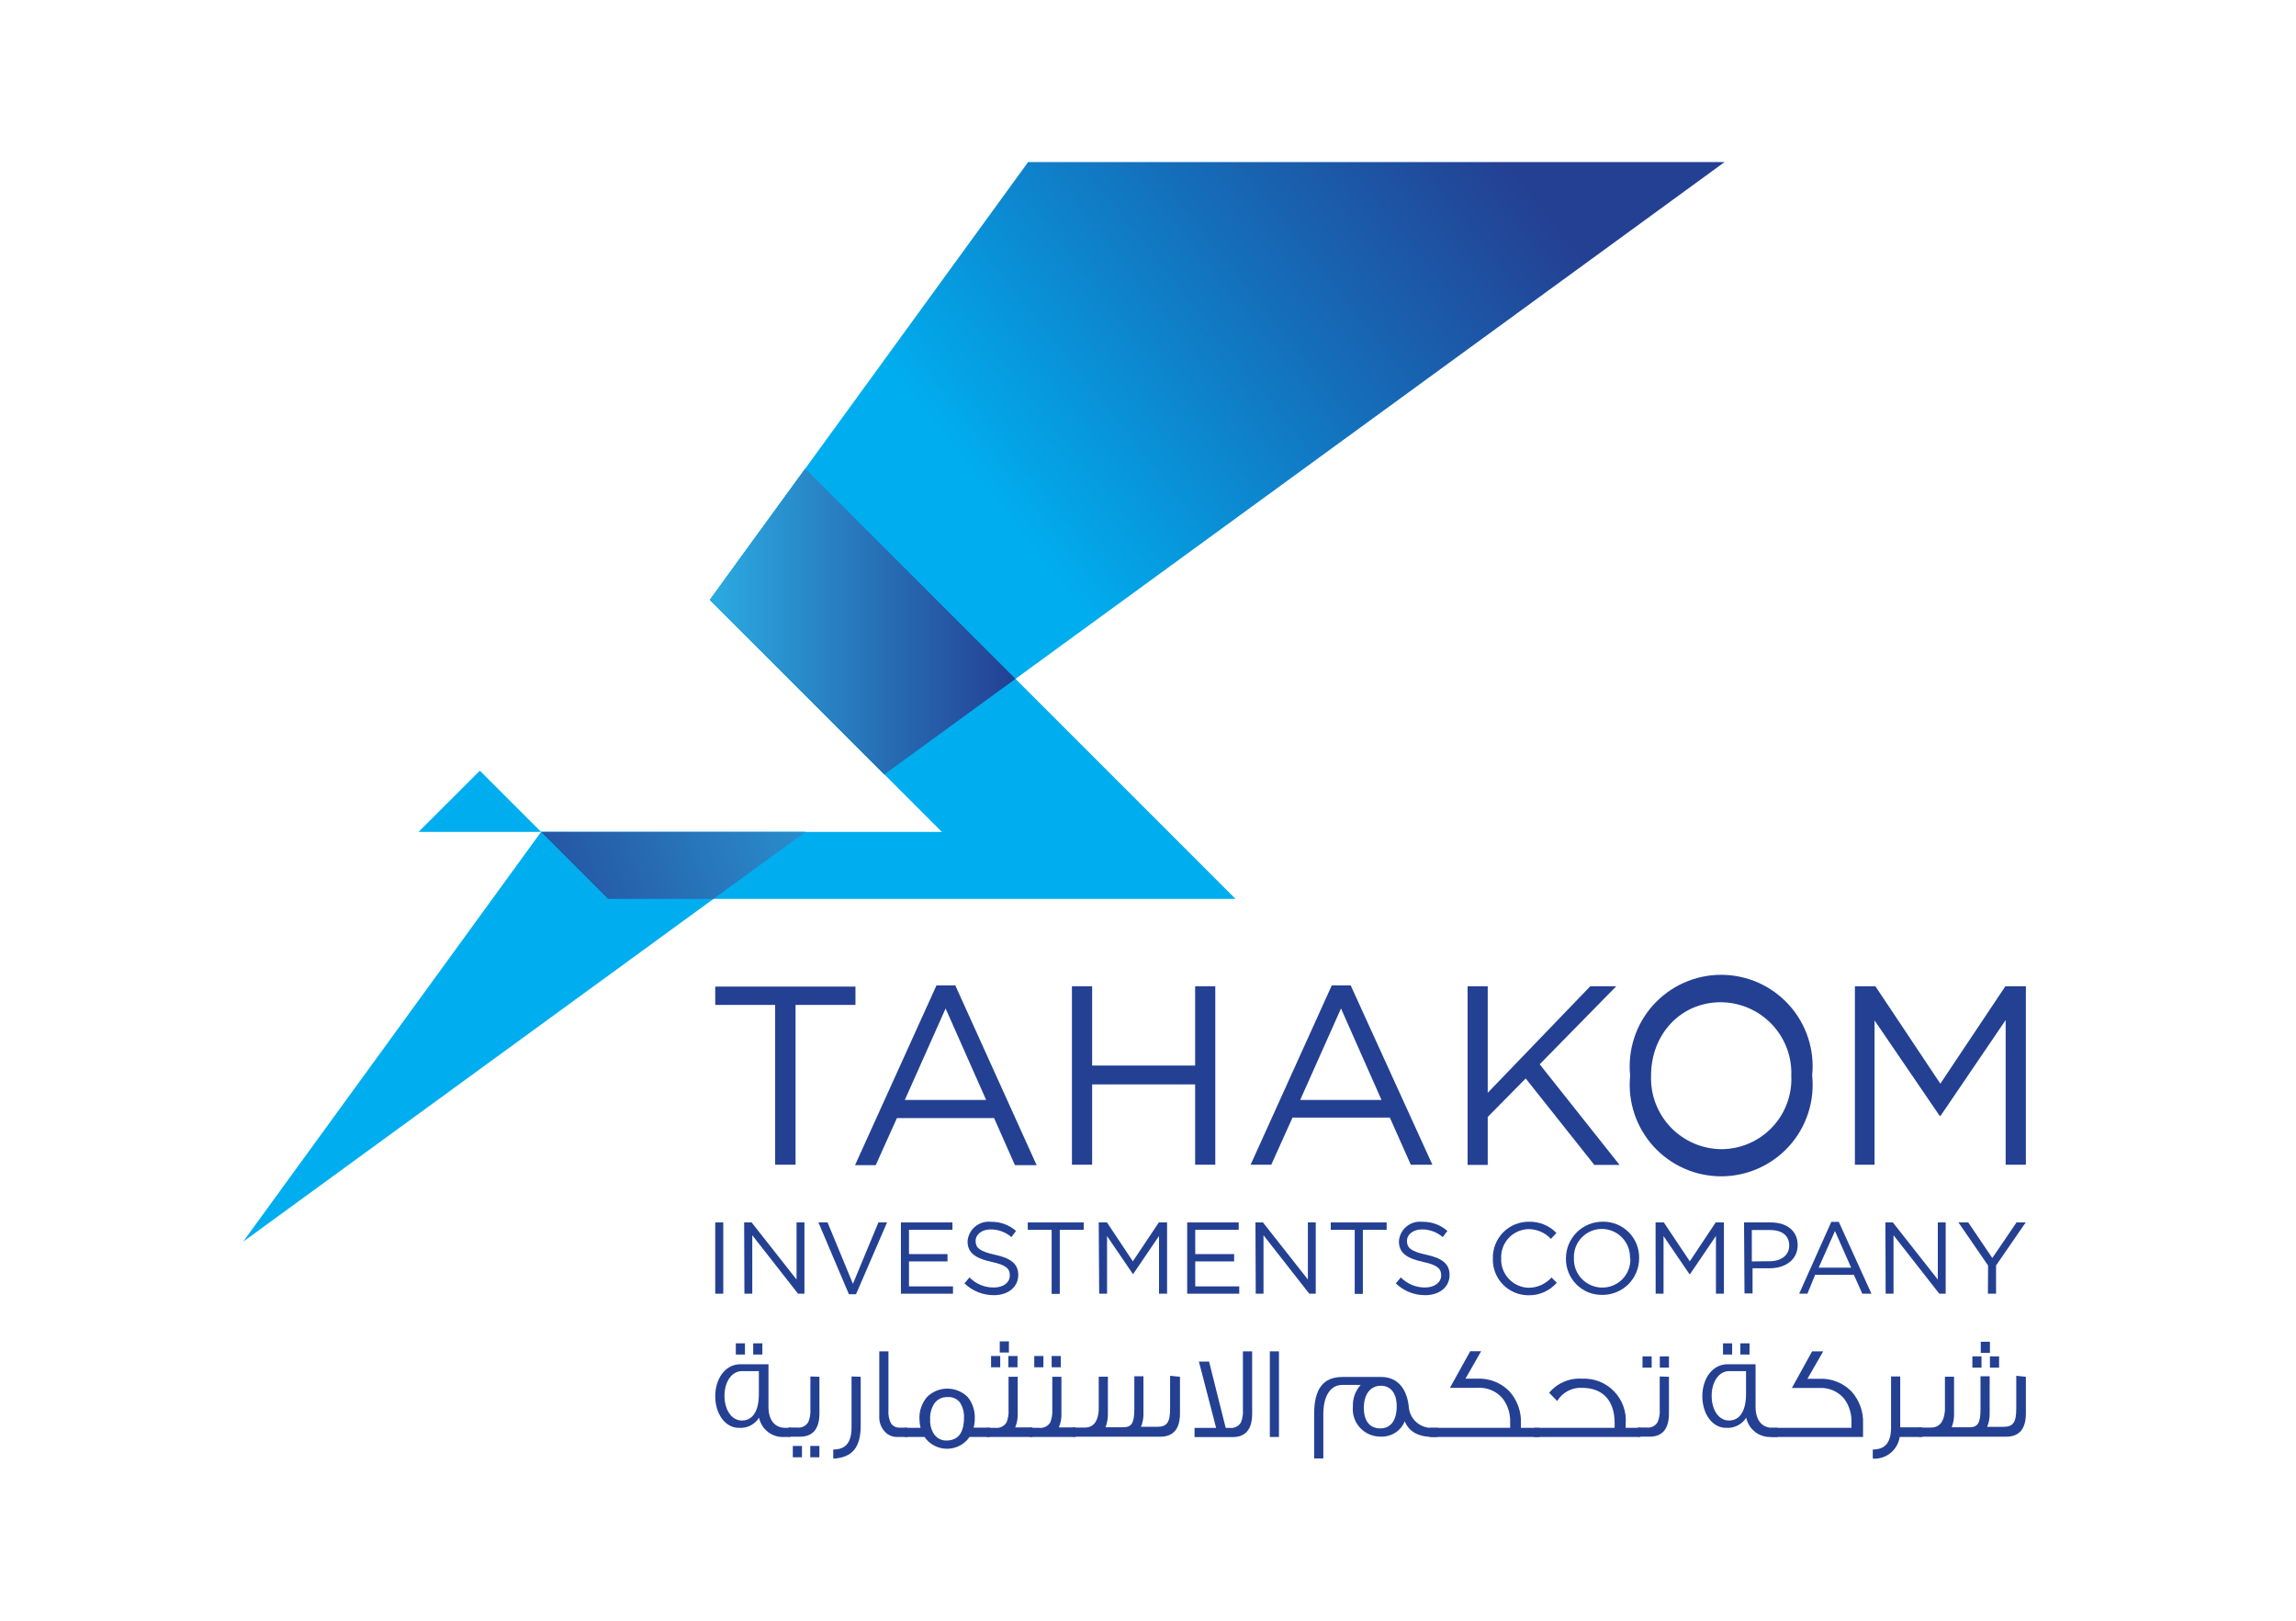 <svg width="85" height="60" viewBox="0 0 85 60" fill="none" xmlns="http://www.w3.org/2000/svg">
<g clip-path="url(#clip0_60864_66761)">
<path d="M20.031 30.797L19.069 32.121L9 45.969L29.818 30.797H20.031Z" fill="#00AEEF"/>
<path d="M26.279 22.209L32.738 28.671L63.845 6H38.062L27.532 20.482L26.279 22.209Z" fill="url(#paint0_linear_60864_66761)"/>
<path d="M20.031 30.797L17.765 28.531L15.496 30.797H20.031Z" fill="#00AEEF"/>
<path d="M29.812 17.349L27.533 20.481L26.28 22.209L27.367 23.296L34.868 30.797H20.031L22.51 33.276H37.348H42.153H45.74L29.812 17.349Z" fill="#00AEEF"/>
<path d="M20.031 30.797L22.51 33.276H26.415L29.819 30.797H20.031Z" fill="url(#paint1_linear_60864_66761)"/>
<path d="M27.366 23.296L32.738 28.67L37.594 25.131L29.812 17.349L27.532 20.481L26.279 22.209L27.366 23.296Z" fill="url(#paint2_linear_60864_66761)"/>
<path d="M28.697 37.202H26.479V36.524H31.67V37.202H29.452V43.118H28.697V37.202Z" fill="#244093"/>
<path d="M34.669 36.48H35.366L38.377 43.135H37.574L36.802 41.391H33.205L32.42 43.135H31.654L34.669 36.48ZM36.508 40.721L35.007 37.334L33.497 40.721H36.508Z" fill="#244093"/>
<path d="M39.684 36.511H40.432V39.447H44.245V36.511H44.991V43.118H44.245V40.145H40.432V43.118H39.684V36.511Z" fill="#244093"/>
<path d="M49.303 36.48H50.004L53.028 43.118H52.229L51.453 41.374H47.85L47.064 43.118H46.299L49.303 36.48ZM51.145 40.721L49.645 37.334L48.134 40.721H51.145Z" fill="#244093"/>
<path d="M54.332 36.511H55.077V40.456L58.874 36.511H59.836L57.001 39.4L59.957 43.125H59.023L56.483 39.925L55.077 41.35V43.125H54.332V36.511Z" fill="#244093"/>
<path d="M60.349 39.833V39.813C60.302 39.342 60.354 38.866 60.502 38.417C60.649 37.967 60.89 37.553 61.207 37.203C61.525 36.852 61.912 36.571 62.345 36.379C62.778 36.187 63.245 36.088 63.719 36.088C64.192 36.088 64.66 36.187 65.093 36.379C65.525 36.571 65.913 36.852 66.23 37.203C66.548 37.553 66.788 37.967 66.936 38.417C67.084 38.866 67.136 39.342 67.088 39.813C67.137 40.284 67.087 40.759 66.94 41.209C66.794 41.659 66.555 42.074 66.238 42.426C65.922 42.778 65.535 43.059 65.103 43.252C64.671 43.446 64.203 43.546 63.73 43.548C63.257 43.549 62.788 43.452 62.355 43.261C61.922 43.07 61.534 42.791 61.215 42.441C60.897 42.091 60.655 41.678 60.506 41.229C60.356 40.78 60.303 40.304 60.349 39.833ZM66.316 39.833V39.813C66.328 39.462 66.269 39.114 66.143 38.786C66.017 38.459 65.827 38.16 65.584 37.908C65.341 37.656 65.05 37.454 64.728 37.316C64.406 37.178 64.059 37.106 63.709 37.103C62.198 37.103 61.124 38.312 61.124 39.813C61.11 40.164 61.167 40.515 61.291 40.844C61.415 41.173 61.604 41.474 61.847 41.729C62.09 41.983 62.381 42.186 62.704 42.326C63.026 42.466 63.374 42.54 63.725 42.543C64.076 42.542 64.422 42.471 64.744 42.333C65.066 42.195 65.357 41.993 65.599 41.74C65.841 41.487 66.029 41.188 66.152 40.86C66.276 40.532 66.331 40.183 66.316 39.833Z" fill="#244093"/>
<path d="M68.67 36.511H69.428L71.833 40.118L74.241 36.511H75V43.118H74.251V37.764L71.843 41.306H71.806L69.398 37.777V43.118H68.67V36.511Z" fill="#244093"/>
<path d="M26.479 45.255H26.776V47.893H26.479V45.255Z" fill="#244093"/>
<path d="M27.549 45.255H27.826L29.489 47.368V45.255H29.781V47.893H29.544L27.85 45.729V47.893H27.559L27.549 45.255Z" fill="#244093"/>
<path d="M30.299 45.255H30.637L31.576 47.527L32.52 45.255H32.839L31.691 47.913H31.427L30.299 45.255Z" fill="#244093"/>
<path d="M33.353 45.255H35.26V45.526H33.651V46.427H35.077V46.698H33.651V47.622H35.281V47.893H33.353V45.255Z" fill="#244093"/>
<path d="M35.705 47.511L35.891 47.291C36.009 47.411 36.15 47.505 36.305 47.57C36.461 47.634 36.627 47.666 36.796 47.663C37.151 47.663 37.385 47.477 37.385 47.216C37.385 46.969 37.253 46.83 36.708 46.715C36.101 46.58 35.82 46.377 35.82 45.953C35.828 45.848 35.856 45.745 35.905 45.651C35.953 45.557 36.02 45.474 36.101 45.407C36.183 45.339 36.277 45.289 36.378 45.259C36.479 45.229 36.586 45.22 36.691 45.232C37.03 45.225 37.36 45.346 37.615 45.57L37.443 45.797C37.231 45.614 36.96 45.513 36.681 45.513C36.342 45.513 36.118 45.703 36.118 45.94C36.118 46.187 36.254 46.326 36.836 46.451C37.419 46.576 37.697 46.79 37.697 47.199C37.697 47.65 37.317 47.948 36.796 47.948C36.389 47.95 35.998 47.793 35.705 47.511Z" fill="#244093"/>
<path d="M38.933 45.529H38.049V45.255H40.121V45.529H39.234V47.9H38.933V45.529Z" fill="#244093"/>
<path d="M40.676 45.255H40.981L41.939 46.694L42.901 45.255H43.206V47.893H42.908V45.756L41.946 47.172L40.984 45.76V47.893H40.693L40.676 45.255Z" fill="#244093"/>
<path d="M43.951 45.255H45.858V45.526H44.249V46.427H45.689V46.698H44.249V47.622H45.878V47.893H43.951V45.255Z" fill="#244093"/>
<path d="M46.478 45.255H46.756L48.419 47.368V45.255H48.71V47.893H48.47L46.776 45.729V47.893H46.489L46.478 45.255Z" fill="#244093"/>
<path d="M50.153 45.529H49.266V45.255H51.335V45.529H50.454V47.9H50.153V45.529Z" fill="#244093"/>
<path d="M51.674 47.511L51.86 47.291C51.978 47.411 52.119 47.505 52.274 47.57C52.43 47.634 52.596 47.666 52.764 47.663C53.103 47.663 53.354 47.477 53.354 47.216C53.354 46.969 53.222 46.83 52.676 46.715C52.067 46.58 51.789 46.377 51.789 45.953C51.796 45.848 51.824 45.745 51.872 45.651C51.92 45.557 51.987 45.474 52.068 45.407C52.149 45.339 52.243 45.289 52.344 45.259C52.445 45.229 52.551 45.22 52.656 45.232C52.997 45.224 53.328 45.345 53.584 45.57L53.411 45.797C53.199 45.615 52.929 45.514 52.649 45.513C52.31 45.513 52.087 45.703 52.087 45.94C52.087 46.187 52.222 46.326 52.805 46.451C53.388 46.576 53.665 46.79 53.665 47.199C53.665 47.65 53.286 47.948 52.761 47.948C52.355 47.95 51.965 47.793 51.674 47.511Z" fill="#244093"/>
<path d="M55.267 46.583C55.263 46.405 55.295 46.229 55.361 46.064C55.426 45.899 55.525 45.749 55.649 45.623C55.774 45.496 55.923 45.396 56.087 45.328C56.251 45.261 56.427 45.227 56.604 45.228C56.793 45.224 56.981 45.259 57.156 45.33C57.331 45.402 57.489 45.509 57.62 45.644L57.417 45.865C57.311 45.751 57.184 45.66 57.041 45.598C56.899 45.536 56.746 45.503 56.591 45.502C56.453 45.505 56.316 45.535 56.19 45.591C56.064 45.647 55.95 45.728 55.855 45.828C55.761 45.929 55.687 46.048 55.639 46.177C55.591 46.307 55.569 46.444 55.575 46.583C55.568 46.721 55.59 46.86 55.638 46.99C55.686 47.12 55.759 47.24 55.854 47.341C55.948 47.443 56.062 47.525 56.189 47.581C56.315 47.639 56.452 47.67 56.591 47.673C56.751 47.673 56.909 47.639 57.055 47.574C57.2 47.508 57.331 47.413 57.438 47.294L57.634 47.487C57.503 47.637 57.341 47.756 57.159 47.836C56.977 47.916 56.779 47.956 56.581 47.951C56.404 47.95 56.228 47.914 56.066 47.845C55.903 47.775 55.755 47.674 55.633 47.546C55.51 47.418 55.414 47.267 55.352 47.102C55.289 46.936 55.26 46.76 55.267 46.583Z" fill="#244093"/>
<path d="M57.973 46.583C57.973 46.223 58.116 45.879 58.37 45.625C58.624 45.371 58.968 45.228 59.328 45.228C59.507 45.224 59.685 45.256 59.851 45.322C60.017 45.389 60.168 45.489 60.295 45.615C60.422 45.742 60.521 45.893 60.588 46.059C60.654 46.225 60.687 46.404 60.682 46.583C60.682 46.942 60.54 47.286 60.286 47.541C60.032 47.794 59.687 47.937 59.328 47.937C59.149 47.941 58.971 47.909 58.804 47.843C58.638 47.776 58.487 47.676 58.361 47.55C58.234 47.423 58.134 47.272 58.068 47.106C58.001 46.94 57.969 46.762 57.973 46.583ZM60.344 46.583C60.349 46.442 60.326 46.302 60.276 46.17C60.226 46.039 60.151 45.919 60.053 45.817C59.956 45.716 59.839 45.635 59.71 45.58C59.58 45.525 59.441 45.496 59.301 45.495C59.161 45.496 59.023 45.524 58.895 45.579C58.766 45.634 58.651 45.715 58.554 45.816C58.458 45.916 58.382 46.036 58.333 46.166C58.284 46.297 58.262 46.436 58.268 46.576C58.262 46.717 58.285 46.857 58.335 46.989C58.385 47.12 58.461 47.24 58.558 47.342C58.655 47.444 58.772 47.525 58.901 47.581C59.031 47.636 59.17 47.666 59.311 47.666C59.452 47.668 59.592 47.641 59.722 47.586C59.852 47.532 59.97 47.451 60.068 47.35C60.166 47.248 60.242 47.128 60.291 46.996C60.341 46.864 60.364 46.724 60.357 46.583H60.344Z" fill="#244093"/>
<path d="M61.291 45.255H61.596L62.558 46.694L63.516 45.255H63.821V47.893H63.526V45.756L62.564 47.172H62.547L61.586 45.76V47.893H61.294L61.291 45.255Z" fill="#244093"/>
<path d="M64.566 45.255H65.559C66.155 45.255 66.551 45.573 66.551 46.091C66.551 46.657 66.073 46.952 65.511 46.952H64.881V47.883H64.583L64.566 45.255ZM65.518 46.691C65.955 46.691 66.239 46.457 66.239 46.112C66.239 45.732 65.958 45.536 65.532 45.536H64.854V46.698L65.518 46.691Z" fill="#244093"/>
<path d="M67.796 45.234H68.074L69.283 47.893H68.944L68.633 47.195H67.197L66.912 47.893H66.607L67.796 45.234ZM68.531 46.928L67.932 45.573L67.329 46.928H68.531Z" fill="#244093"/>
<path d="M69.799 45.255H70.076L71.739 47.368V45.255H72.031V47.893H71.794L70.1 45.729V47.893H69.809L69.799 45.255Z" fill="#244093"/>
<path d="M73.601 46.85L72.504 45.255H72.866L73.757 46.572L74.654 45.255H74.993L73.896 46.847V47.893H73.594L73.601 46.85Z" fill="#244093"/>
<path d="M29.262 53.197H29.035C28.82 53.211 28.606 53.146 28.435 53.015C28.263 52.883 28.144 52.695 28.101 52.483C28.022 52.609 27.91 52.71 27.778 52.777C27.645 52.843 27.497 52.871 27.349 52.859C26.851 52.859 26.479 52.344 26.479 51.69C26.479 51.037 26.851 50.505 27.41 50.505H28.45V52.08C28.45 52.571 28.68 52.859 29.076 52.859H29.262V53.197ZM28.094 51.629V50.759H27.471C27.085 50.759 26.821 51.159 26.821 51.673C26.821 52.188 27.081 52.588 27.464 52.588C27.847 52.588 28.087 52.27 28.094 51.629ZM27.579 50.146H27.241V49.73H27.579V50.146ZM28.223 50.146H27.884V49.73H28.223V50.146Z" fill="#244093"/>
<path d="M30.336 50.968V52.323C30.336 52.895 30.096 53.187 29.615 53.187H29.191V52.848H29.51C29.592 52.859 29.675 52.845 29.75 52.808C29.824 52.771 29.885 52.713 29.926 52.641C29.986 52.492 30.012 52.331 30.001 52.17V50.958L30.336 50.968ZM29.689 53.949H29.351V53.529H29.689V53.949ZM30.333 53.949H29.997V53.529H30.336L30.333 53.949Z" fill="#244093"/>
<path d="M31.864 50.968V52.78C31.864 53.579 31.555 53.962 30.848 53.999V53.661C31.305 53.661 31.525 53.41 31.525 52.834V50.958L31.864 50.968Z" fill="#244093"/>
<path d="M33.599 53.197H33.209C33.127 53.198 33.045 53.182 32.968 53.15C32.892 53.118 32.823 53.071 32.766 53.011C32.691 52.932 32.634 52.839 32.597 52.737C32.561 52.635 32.545 52.526 32.552 52.418V50.027H32.891V52.215C32.878 52.383 32.912 52.55 32.989 52.7C33.021 52.744 33.063 52.781 33.111 52.807C33.159 52.834 33.212 52.849 33.267 52.852H33.582L33.599 53.197Z" fill="#244093"/>
<path d="M36.643 53.197H35.894C35.801 53.332 35.676 53.442 35.531 53.518C35.385 53.594 35.224 53.634 35.06 53.634C34.895 53.634 34.734 53.594 34.589 53.518C34.443 53.442 34.318 53.332 34.225 53.197H33.5V52.858H34.079C34.053 52.748 34.039 52.634 34.038 52.52C34.029 52.23 34.127 51.947 34.313 51.724C34.412 51.624 34.53 51.544 34.66 51.49C34.791 51.435 34.93 51.407 35.071 51.407C35.213 51.407 35.352 51.435 35.483 51.49C35.613 51.544 35.731 51.624 35.83 51.724C36.007 51.948 36.099 52.228 36.087 52.513C36.089 52.627 36.074 52.742 36.043 52.852H36.643V53.197ZM35.688 52.476C35.697 52.291 35.651 52.107 35.556 51.947C35.504 51.87 35.432 51.808 35.348 51.768C35.264 51.728 35.171 51.712 35.078 51.721C34.979 51.716 34.879 51.737 34.791 51.783C34.702 51.829 34.627 51.897 34.574 51.981C34.471 52.153 34.423 52.351 34.435 52.55C34.425 52.739 34.473 52.926 34.574 53.085C34.627 53.164 34.699 53.228 34.784 53.271C34.869 53.314 34.963 53.334 35.058 53.329C35.481 53.316 35.688 53.035 35.688 52.476Z" fill="#244093"/>
<path d="M38.225 53.197H36.531V52.859H36.846C36.928 52.869 37.01 52.856 37.084 52.821C37.158 52.785 37.22 52.729 37.263 52.659C37.324 52.507 37.349 52.344 37.337 52.181V50.969H37.676V52.324C37.684 52.501 37.653 52.678 37.584 52.842H38.221L38.225 53.197ZM37.029 50.617H36.69V50.2H37.029V50.617ZM37.351 50.071H37.012V49.658H37.351V50.071ZM37.669 50.617H37.331V50.2H37.669V50.617Z" fill="#244093"/>
<path d="M39.82 53.197H38.127V52.859H38.466C38.547 52.869 38.629 52.856 38.703 52.82C38.777 52.785 38.839 52.729 38.882 52.659C38.941 52.507 38.967 52.344 38.957 52.181V50.969H39.295V52.324C39.303 52.501 39.27 52.678 39.2 52.842H39.82V53.197ZM38.628 50.617H38.289V50.2H38.628V50.617ZM39.272 50.617H38.933V50.2H39.272V50.617Z" fill="#244093"/>
<path d="M43.684 50.969V52.324C43.684 52.896 43.443 53.187 42.955 53.187H39.711V52.849H40.158C40.47 52.849 40.642 52.639 40.676 52.222V50.965H41.015V52.32C41.02 52.491 40.993 52.661 40.934 52.821V52.838H41.577C41.892 52.838 41.994 52.689 41.994 52.161V50.949H42.332V52.303C42.339 52.48 42.307 52.657 42.241 52.821H42.83C43.196 52.821 43.318 52.672 43.318 52.144V50.932L43.684 50.969Z" fill="#244093"/>
<path d="M46.356 50.027V52.337C46.356 52.909 46.116 53.201 45.635 53.201H44.223V52.862H45.022L44.385 50.407H44.761L45.377 52.862H45.526C45.608 52.872 45.691 52.857 45.765 52.821C45.839 52.784 45.901 52.727 45.943 52.655C46.001 52.506 46.026 52.345 46.014 52.185V50.027H46.356Z" fill="#244093"/>
<path d="M47.348 53.197H47.01V50.027H47.348V53.197Z" fill="#244093"/>
<path d="M53.221 53.197H53.062C52.517 53.197 52.164 53.008 52.005 52.618C51.932 52.795 51.806 52.944 51.644 53.046C51.481 53.147 51.292 53.195 51.101 53.184C50.959 53.184 50.819 53.155 50.689 53.098C50.559 53.041 50.443 52.958 50.347 52.853C50.251 52.749 50.178 52.625 50.133 52.491C50.088 52.356 50.072 52.214 50.085 52.073C50.072 51.778 50.175 51.49 50.373 51.27H49.696C49.252 51.27 48.991 51.683 48.991 52.347V53.993H48.652V52.33C48.652 51.416 48.991 50.976 49.699 50.976H51.138C51.717 50.976 52.08 51.385 52.154 52.073C52.161 52.183 52.189 52.29 52.237 52.389C52.285 52.488 52.352 52.577 52.435 52.65C52.517 52.723 52.613 52.779 52.717 52.815C52.822 52.851 52.932 52.865 53.041 52.859H53.241C53.241 52.93 53.241 52.991 53.241 53.052C53.241 53.113 53.218 53.153 53.221 53.197ZM51.707 52.059C51.707 51.589 51.497 51.301 51.118 51.301C50.739 51.301 50.491 51.612 50.491 52.117C50.491 52.621 50.718 52.879 51.101 52.879C51.484 52.879 51.707 52.588 51.707 52.059Z" fill="#244093"/>
<path d="M56.99 53.197H52.926V52.858H55.906C55.91 52.8 55.91 52.741 55.906 52.682C55.924 52.358 55.828 52.038 55.635 51.778C55.521 51.641 55.376 51.534 55.213 51.464C55.049 51.395 54.871 51.365 54.694 51.378H53.678C53.854 51.06 54.104 50.608 54.429 50.023H54.833L54.253 51.039H54.687C54.907 51.028 55.126 51.064 55.331 51.144C55.536 51.224 55.722 51.346 55.876 51.503C56.173 51.832 56.328 52.266 56.306 52.709V52.858H56.983L56.99 53.197Z" fill="#244093"/>
<path d="M60.73 53.197H56.791V52.858H59.775C59.775 52.797 59.775 52.736 59.775 52.682C59.775 51.855 59.341 51.378 58.569 51.378C58.386 51.368 58.203 51.409 58.041 51.495C57.879 51.581 57.743 51.709 57.648 51.866C57.6 51.812 57.499 51.713 57.35 51.561C57.497 51.384 57.684 51.245 57.895 51.154C58.106 51.063 58.336 51.024 58.566 51.039C58.786 51.028 59.005 51.064 59.211 51.144C59.416 51.225 59.601 51.349 59.754 51.507C59.907 51.665 60.025 51.854 60.099 52.061C60.174 52.269 60.203 52.489 60.184 52.709V52.858H60.723L60.73 53.197Z" fill="#244093"/>
<path d="M61.786 50.968V52.323C61.786 52.895 61.549 53.186 61.068 53.186H60.635V52.848H60.956C61.038 52.859 61.121 52.845 61.195 52.808C61.269 52.771 61.33 52.713 61.37 52.641C61.431 52.492 61.457 52.331 61.444 52.17V50.958L61.786 50.968ZM61.146 50.63H60.807V50.213H61.146V50.63ZM61.786 50.63H61.448V50.213H61.786V50.63Z" fill="#244093"/>
<path d="M65.809 53.197H65.582C65.366 53.211 65.153 53.146 64.981 53.015C64.809 52.883 64.691 52.695 64.647 52.483C64.568 52.608 64.456 52.71 64.324 52.776C64.191 52.842 64.043 52.871 63.895 52.859C63.394 52.859 63.022 52.344 63.022 51.69C63.022 51.037 63.394 50.505 63.956 50.505H64.993V52.08C64.993 52.571 65.223 52.859 65.623 52.859H65.809V53.197ZM64.64 51.629V50.759H64.017C63.631 50.759 63.367 51.159 63.367 51.673C63.367 52.188 63.624 52.588 64.007 52.588C64.39 52.588 64.63 52.27 64.64 51.629ZM64.126 50.146H63.787V49.73H64.126V50.146ZM64.769 50.146H64.43V49.73H64.769V50.146Z" fill="#244093"/>
<path d="M68.972 52.703V53.197H65.559V52.859H68.542C68.542 52.801 68.542 52.743 68.542 52.682C68.56 52.359 68.464 52.039 68.271 51.778C68.159 51.646 68.018 51.541 67.859 51.472C67.7 51.404 67.527 51.373 67.354 51.382H66.338L67.086 50.027H67.496L66.913 51.043H67.35C67.57 51.033 67.789 51.068 67.994 51.148C68.199 51.228 68.385 51.351 68.539 51.507C68.835 51.833 68.991 52.263 68.972 52.703Z" fill="#244093"/>
<path d="M71.171 53.197H70.328C70.293 53.431 70.172 53.644 69.987 53.793C69.802 53.942 69.569 54.015 69.332 53.999V53.661C69.789 53.661 70.009 53.41 70.009 52.834V50.958H70.348V52.841H71.157L71.171 53.197Z" fill="#244093"/>
<path d="M75 50.969V52.324C75 52.896 74.756 53.187 74.272 53.187H71.027V52.849H71.481C71.796 52.849 71.969 52.639 72.003 52.222V50.966H72.341V52.32C72.347 52.491 72.319 52.661 72.26 52.822V52.839H72.904C73.219 52.839 73.32 52.689 73.32 52.161V50.949H73.659V52.303C73.665 52.481 73.634 52.657 73.567 52.822H74.157C74.522 52.822 74.644 52.672 74.644 52.144V50.932L75 50.969ZM73.357 50.63H73.019V50.214H73.357V50.63ZM73.669 50.085H73.33V49.672H73.669V50.085ZM74.008 50.63H73.669V50.214H74.008V50.63Z" fill="#244093"/>
</g>
<defs>
<linearGradient id="paint0_linear_60864_66761" x1="36.006" y1="17.843" x2="53.925" y2="3.646" gradientUnits="userSpaceOnUse">
<stop stop-color="#00AEEF"/>
<stop offset="0.57" stop-color="#156DB9"/>
<stop offset="1" stop-color="#244093"/>
</linearGradient>
<linearGradient id="paint1_linear_60864_66761" x1="33.815" y1="27.952" x2="17.525" y2="34.234" gradientUnits="userSpaceOnUse">
<stop stop-color="#2BABE2"/>
<stop offset="1" stop-color="#244093"/>
</linearGradient>
<linearGradient id="paint2_linear_60864_66761" x1="26.276" y1="23.008" x2="37.594" y2="23.008" gradientUnits="userSpaceOnUse">
<stop stop-color="#2BABE2"/>
<stop offset="1" stop-color="#244093"/>
</linearGradient>
<clipPath id="clip0_60864_66761">
<rect width="66" height="48" fill="white" transform="translate(9 6)"/>
</clipPath>
</defs>
</svg>
